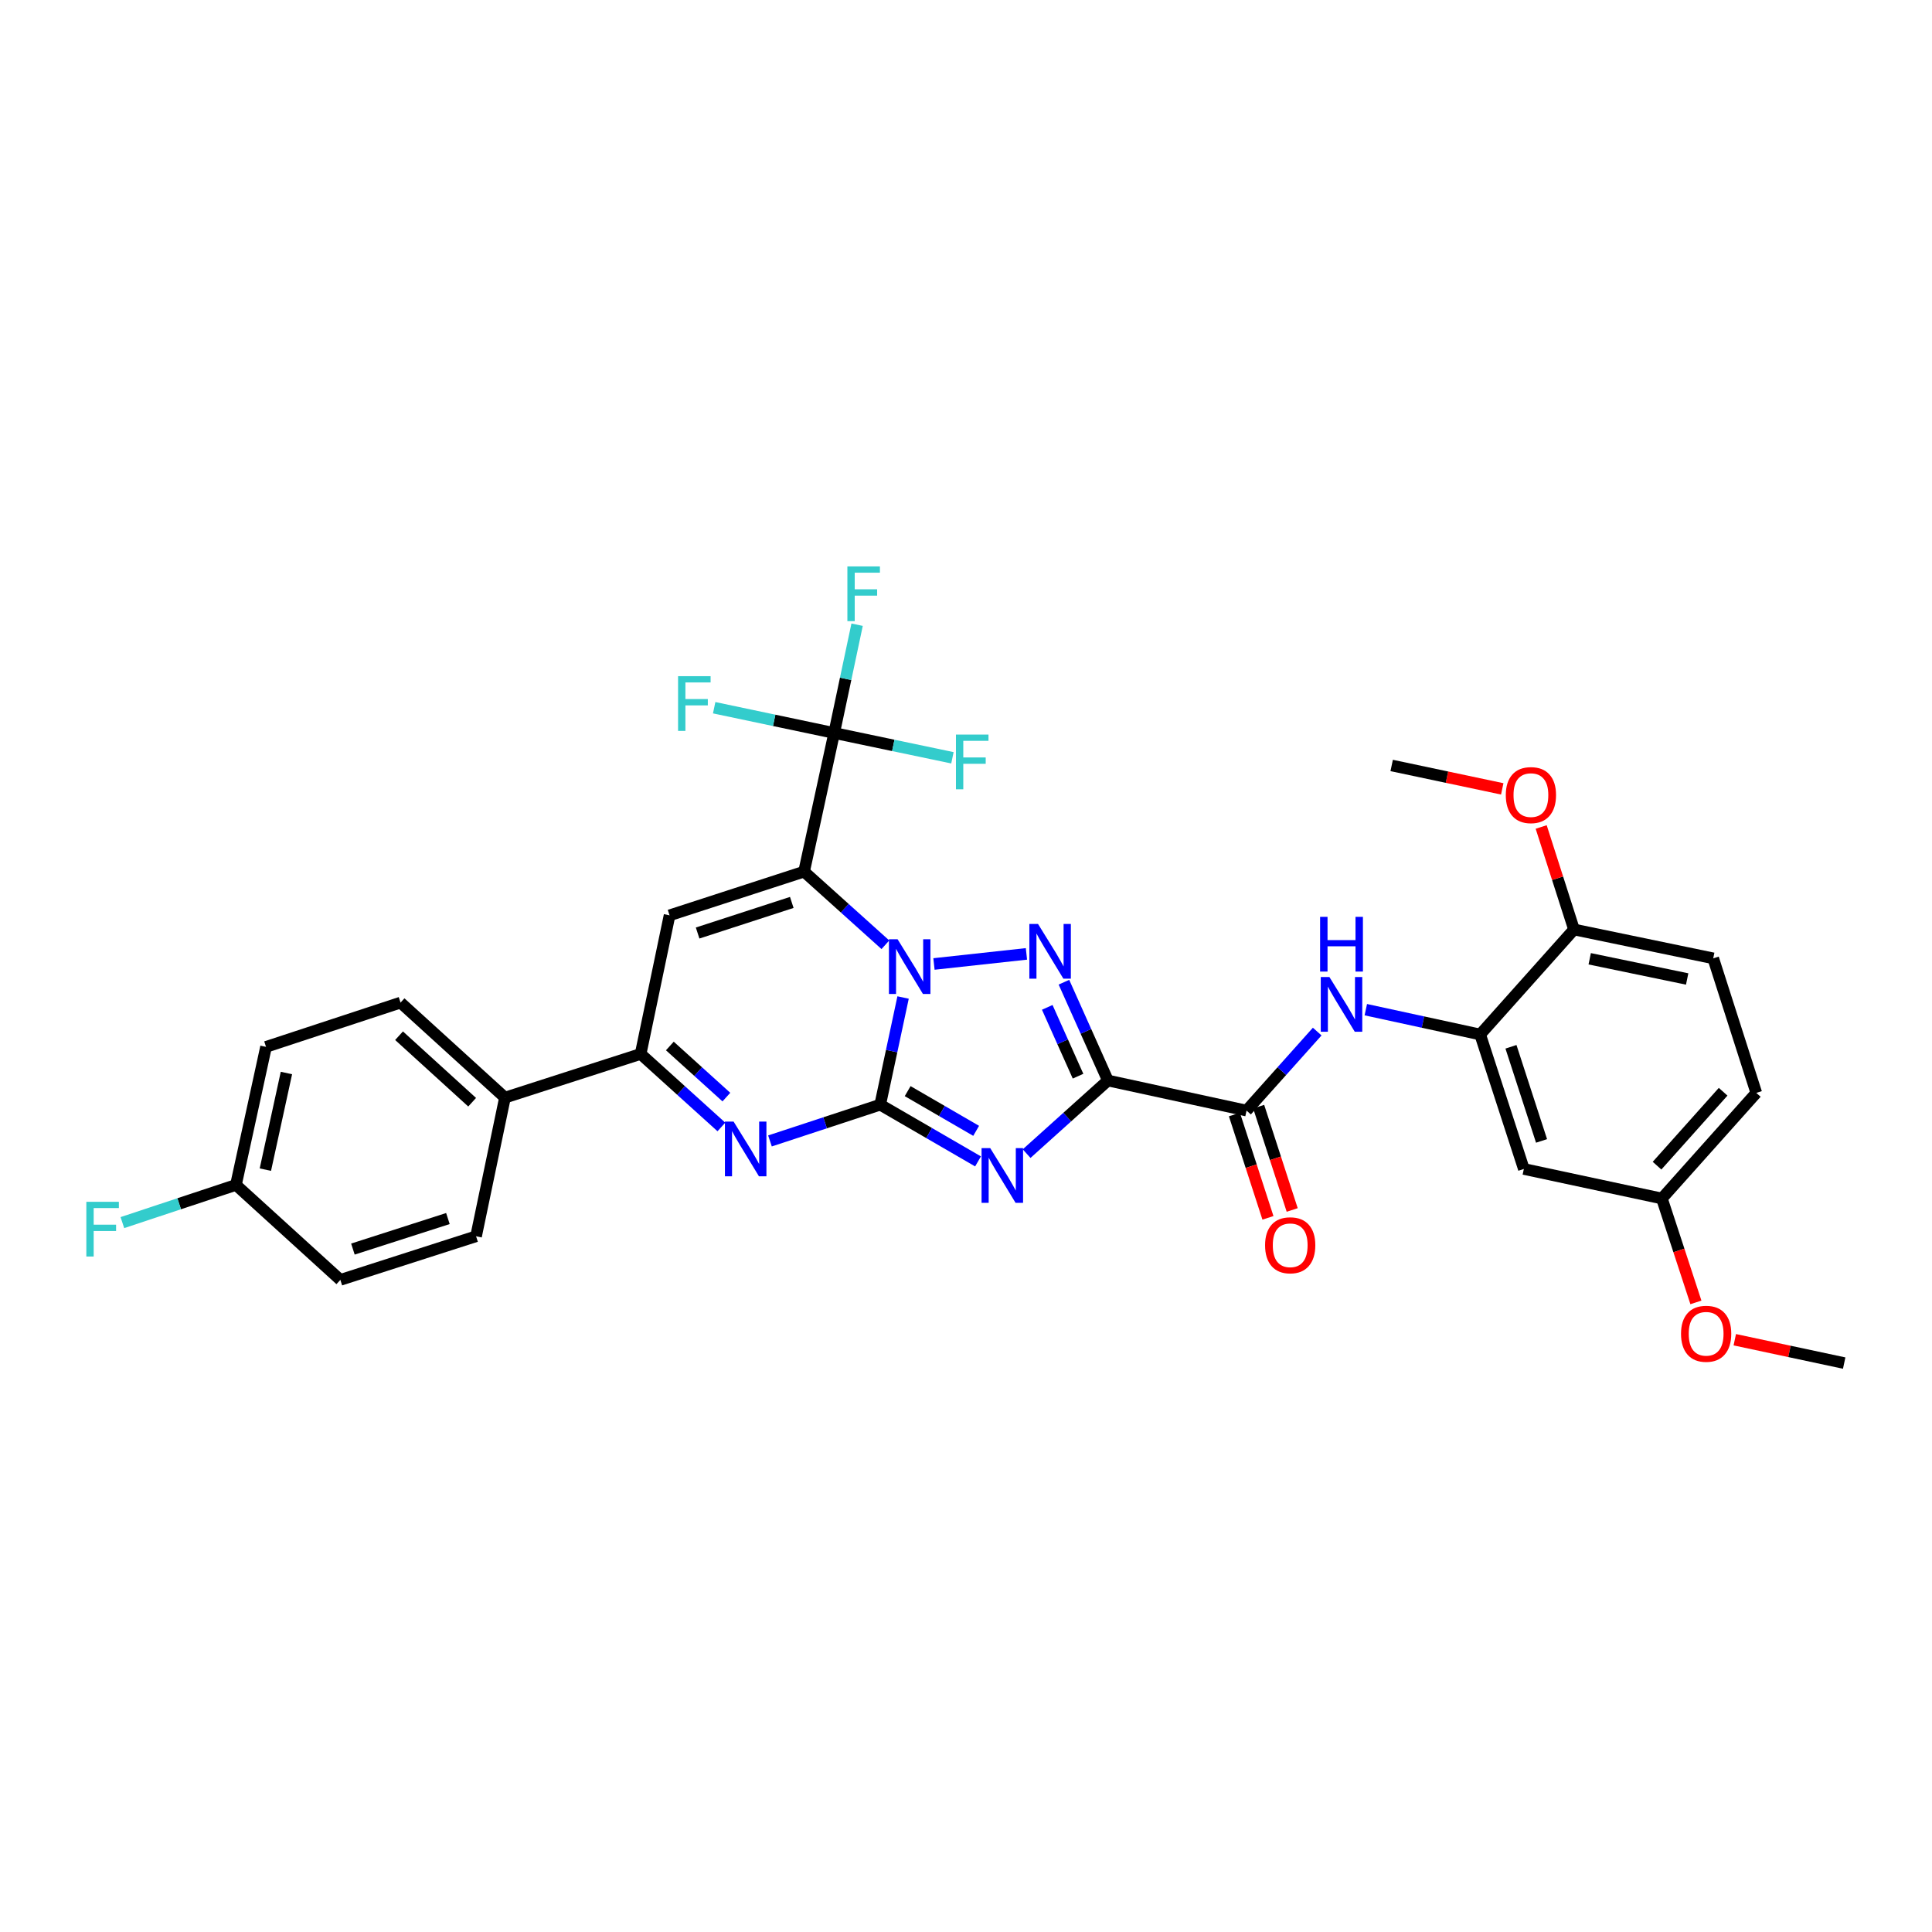 <?xml version='1.0' encoding='iso-8859-1'?>
<svg version='1.1' baseProfile='full'
              xmlns='http://www.w3.org/2000/svg'
                      xmlns:rdkit='http://www.rdkit.org/xml'
                      xmlns:xlink='http://www.w3.org/1999/xlink'
                  xml:space='preserve'
width='1000px' height='1000px' viewBox='0 0 1000 1000'>
<!-- END OF HEADER -->
<rect style='opacity:1.0;fill:#FFFFFF;stroke:none' width='1000' height='1000' x='0' y='0'> </rect>
<path class='bond-0' d='M 455.587,571.779 L 461.512,544.044' style='fill:none;fill-rule:evenodd;stroke:#000000;stroke-width:6px;stroke-linecap:butt;stroke-linejoin:miter;stroke-opacity:1' />
<path class='bond-0' d='M 461.512,544.044 L 467.436,516.308' style='fill:none;fill-rule:evenodd;stroke:#0000FF;stroke-width:6px;stroke-linecap:butt;stroke-linejoin:miter;stroke-opacity:1' />
<path class='bond-2' d='M 455.587,571.779 L 480.909,586.461' style='fill:none;fill-rule:evenodd;stroke:#000000;stroke-width:6px;stroke-linecap:butt;stroke-linejoin:miter;stroke-opacity:1' />
<path class='bond-2' d='M 480.909,586.461 L 506.231,601.142' style='fill:none;fill-rule:evenodd;stroke:#0000FF;stroke-width:6px;stroke-linecap:butt;stroke-linejoin:miter;stroke-opacity:1' />
<path class='bond-2' d='M 469.803,564.768 L 487.528,575.045' style='fill:none;fill-rule:evenodd;stroke:#000000;stroke-width:6px;stroke-linecap:butt;stroke-linejoin:miter;stroke-opacity:1' />
<path class='bond-2' d='M 487.528,575.045 L 505.253,585.322' style='fill:none;fill-rule:evenodd;stroke:#0000FF;stroke-width:6px;stroke-linecap:butt;stroke-linejoin:miter;stroke-opacity:1' />
<path class='bond-5' d='M 455.587,571.779 L 427.061,581.163' style='fill:none;fill-rule:evenodd;stroke:#000000;stroke-width:6px;stroke-linecap:butt;stroke-linejoin:miter;stroke-opacity:1' />
<path class='bond-5' d='M 427.061,581.163 L 398.535,590.547' style='fill:none;fill-rule:evenodd;stroke:#0000FF;stroke-width:6px;stroke-linecap:butt;stroke-linejoin:miter;stroke-opacity:1' />
<path class='bond-1' d='M 458.273,489.007 L 437.231,470.079' style='fill:none;fill-rule:evenodd;stroke:#0000FF;stroke-width:6px;stroke-linecap:butt;stroke-linejoin:miter;stroke-opacity:1' />
<path class='bond-1' d='M 437.231,470.079 L 416.189,451.151' style='fill:none;fill-rule:evenodd;stroke:#000000;stroke-width:6px;stroke-linecap:butt;stroke-linejoin:miter;stroke-opacity:1' />
<path class='bond-4' d='M 483.419,498.951 L 531.281,493.732' style='fill:none;fill-rule:evenodd;stroke:#0000FF;stroke-width:6px;stroke-linecap:butt;stroke-linejoin:miter;stroke-opacity:1' />
<path class='bond-7' d='M 416.189,451.151 L 431.768,379.4' style='fill:none;fill-rule:evenodd;stroke:#000000;stroke-width:6px;stroke-linecap:butt;stroke-linejoin:miter;stroke-opacity:1' />
<path class='bond-33' d='M 416.189,451.151 L 346.564,473.775' style='fill:none;fill-rule:evenodd;stroke:#000000;stroke-width:6px;stroke-linecap:butt;stroke-linejoin:miter;stroke-opacity:1' />
<path class='bond-33' d='M 409.824,467.095 L 361.086,482.932' style='fill:none;fill-rule:evenodd;stroke:#000000;stroke-width:6px;stroke-linecap:butt;stroke-linejoin:miter;stroke-opacity:1' />
<path class='bond-3' d='M 531.375,597.116 L 552.414,578.194' style='fill:none;fill-rule:evenodd;stroke:#0000FF;stroke-width:6px;stroke-linecap:butt;stroke-linejoin:miter;stroke-opacity:1' />
<path class='bond-3' d='M 552.414,578.194 L 573.452,559.272' style='fill:none;fill-rule:evenodd;stroke:#000000;stroke-width:6px;stroke-linecap:butt;stroke-linejoin:miter;stroke-opacity:1' />
<path class='bond-9' d='M 573.452,559.272 L 645.21,574.837' style='fill:none;fill-rule:evenodd;stroke:#000000;stroke-width:6px;stroke-linecap:butt;stroke-linejoin:miter;stroke-opacity:1' />
<path class='bond-32' d='M 573.452,559.272 L 562.07,533.83' style='fill:none;fill-rule:evenodd;stroke:#000000;stroke-width:6px;stroke-linecap:butt;stroke-linejoin:miter;stroke-opacity:1' />
<path class='bond-32' d='M 562.07,533.83 L 550.687,508.388' style='fill:none;fill-rule:evenodd;stroke:#0000FF;stroke-width:6px;stroke-linecap:butt;stroke-linejoin:miter;stroke-opacity:1' />
<path class='bond-32' d='M 557.992,557.029 L 550.024,539.219' style='fill:none;fill-rule:evenodd;stroke:#000000;stroke-width:6px;stroke-linecap:butt;stroke-linejoin:miter;stroke-opacity:1' />
<path class='bond-32' d='M 550.024,539.219 L 542.056,521.41' style='fill:none;fill-rule:evenodd;stroke:#0000FF;stroke-width:6px;stroke-linecap:butt;stroke-linejoin:miter;stroke-opacity:1' />
<path class='bond-8' d='M 373.39,583.313 L 352.492,564.416' style='fill:none;fill-rule:evenodd;stroke:#0000FF;stroke-width:6px;stroke-linecap:butt;stroke-linejoin:miter;stroke-opacity:1' />
<path class='bond-8' d='M 352.492,564.416 L 331.594,545.519' style='fill:none;fill-rule:evenodd;stroke:#000000;stroke-width:6px;stroke-linecap:butt;stroke-linejoin:miter;stroke-opacity:1' />
<path class='bond-8' d='M 375.971,567.856 L 361.343,554.628' style='fill:none;fill-rule:evenodd;stroke:#0000FF;stroke-width:6px;stroke-linecap:butt;stroke-linejoin:miter;stroke-opacity:1' />
<path class='bond-8' d='M 361.343,554.628 L 346.714,541.4' style='fill:none;fill-rule:evenodd;stroke:#000000;stroke-width:6px;stroke-linecap:butt;stroke-linejoin:miter;stroke-opacity:1' />
<path class='bond-6' d='M 346.564,473.775 L 331.594,545.519' style='fill:none;fill-rule:evenodd;stroke:#000000;stroke-width:6px;stroke-linecap:butt;stroke-linejoin:miter;stroke-opacity:1' />
<path class='bond-16' d='M 431.768,379.4 L 462.371,385.815' style='fill:none;fill-rule:evenodd;stroke:#000000;stroke-width:6px;stroke-linecap:butt;stroke-linejoin:miter;stroke-opacity:1' />
<path class='bond-16' d='M 462.371,385.815 L 492.973,392.23' style='fill:none;fill-rule:evenodd;stroke:#33CCCC;stroke-width:6px;stroke-linecap:butt;stroke-linejoin:miter;stroke-opacity:1' />
<path class='bond-17' d='M 431.768,379.4 L 437.702,351.371' style='fill:none;fill-rule:evenodd;stroke:#000000;stroke-width:6px;stroke-linecap:butt;stroke-linejoin:miter;stroke-opacity:1' />
<path class='bond-17' d='M 437.702,351.371 L 443.637,323.342' style='fill:none;fill-rule:evenodd;stroke:#33CCCC;stroke-width:6px;stroke-linecap:butt;stroke-linejoin:miter;stroke-opacity:1' />
<path class='bond-18' d='M 431.768,379.4 L 400.712,372.857' style='fill:none;fill-rule:evenodd;stroke:#000000;stroke-width:6px;stroke-linecap:butt;stroke-linejoin:miter;stroke-opacity:1' />
<path class='bond-18' d='M 400.712,372.857 L 369.656,366.314' style='fill:none;fill-rule:evenodd;stroke:#33CCCC;stroke-width:6px;stroke-linecap:butt;stroke-linejoin:miter;stroke-opacity:1' />
<path class='bond-13' d='M 331.594,545.519 L 261.368,568.128' style='fill:none;fill-rule:evenodd;stroke:#000000;stroke-width:6px;stroke-linecap:butt;stroke-linejoin:miter;stroke-opacity:1' />
<path class='bond-10' d='M 645.21,574.837 L 663.497,554.39' style='fill:none;fill-rule:evenodd;stroke:#000000;stroke-width:6px;stroke-linecap:butt;stroke-linejoin:miter;stroke-opacity:1' />
<path class='bond-10' d='M 663.497,554.39 L 681.783,533.944' style='fill:none;fill-rule:evenodd;stroke:#0000FF;stroke-width:6px;stroke-linecap:butt;stroke-linejoin:miter;stroke-opacity:1' />
<path class='bond-15' d='M 638.934,576.873 L 647.612,603.614' style='fill:none;fill-rule:evenodd;stroke:#000000;stroke-width:6px;stroke-linecap:butt;stroke-linejoin:miter;stroke-opacity:1' />
<path class='bond-15' d='M 647.612,603.614 L 656.289,630.355' style='fill:none;fill-rule:evenodd;stroke:#FF0000;stroke-width:6px;stroke-linecap:butt;stroke-linejoin:miter;stroke-opacity:1' />
<path class='bond-15' d='M 651.486,572.8 L 660.164,599.541' style='fill:none;fill-rule:evenodd;stroke:#000000;stroke-width:6px;stroke-linecap:butt;stroke-linejoin:miter;stroke-opacity:1' />
<path class='bond-15' d='M 660.164,599.541 L 668.841,626.282' style='fill:none;fill-rule:evenodd;stroke:#FF0000;stroke-width:6px;stroke-linecap:butt;stroke-linejoin:miter;stroke-opacity:1' />
<path class='bond-11' d='M 706.942,522.604 L 736.537,529.029' style='fill:none;fill-rule:evenodd;stroke:#0000FF;stroke-width:6px;stroke-linecap:butt;stroke-linejoin:miter;stroke-opacity:1' />
<path class='bond-11' d='M 736.537,529.029 L 766.132,535.453' style='fill:none;fill-rule:evenodd;stroke:#000000;stroke-width:6px;stroke-linecap:butt;stroke-linejoin:miter;stroke-opacity:1' />
<path class='bond-12' d='M 766.132,535.453 L 788.742,605.056' style='fill:none;fill-rule:evenodd;stroke:#000000;stroke-width:6px;stroke-linecap:butt;stroke-linejoin:miter;stroke-opacity:1' />
<path class='bond-12' d='M 782.074,541.817 L 797.901,590.539' style='fill:none;fill-rule:evenodd;stroke:#000000;stroke-width:6px;stroke-linecap:butt;stroke-linejoin:miter;stroke-opacity:1' />
<path class='bond-14' d='M 766.132,535.453 L 814.702,481.099' style='fill:none;fill-rule:evenodd;stroke:#000000;stroke-width:6px;stroke-linecap:butt;stroke-linejoin:miter;stroke-opacity:1' />
<path class='bond-22' d='M 788.742,605.056 L 860.192,620.342' style='fill:none;fill-rule:evenodd;stroke:#000000;stroke-width:6px;stroke-linecap:butt;stroke-linejoin:miter;stroke-opacity:1' />
<path class='bond-19' d='M 261.368,568.128 L 207.322,518.943' style='fill:none;fill-rule:evenodd;stroke:#000000;stroke-width:6px;stroke-linecap:butt;stroke-linejoin:miter;stroke-opacity:1' />
<path class='bond-19' d='M 244.379,570.51 L 206.547,536.081' style='fill:none;fill-rule:evenodd;stroke:#000000;stroke-width:6px;stroke-linecap:butt;stroke-linejoin:miter;stroke-opacity:1' />
<path class='bond-20' d='M 261.368,568.128 L 246.412,639.894' style='fill:none;fill-rule:evenodd;stroke:#000000;stroke-width:6px;stroke-linecap:butt;stroke-linejoin:miter;stroke-opacity:1' />
<path class='bond-21' d='M 814.702,481.099 L 886.761,496.04' style='fill:none;fill-rule:evenodd;stroke:#000000;stroke-width:6px;stroke-linecap:butt;stroke-linejoin:miter;stroke-opacity:1' />
<path class='bond-21' d='M 822.831,496.262 L 873.273,506.72' style='fill:none;fill-rule:evenodd;stroke:#000000;stroke-width:6px;stroke-linecap:butt;stroke-linejoin:miter;stroke-opacity:1' />
<path class='bond-28' d='M 814.702,481.099 L 806.207,454.573' style='fill:none;fill-rule:evenodd;stroke:#000000;stroke-width:6px;stroke-linecap:butt;stroke-linejoin:miter;stroke-opacity:1' />
<path class='bond-28' d='M 806.207,454.573 L 797.712,428.048' style='fill:none;fill-rule:evenodd;stroke:#FF0000;stroke-width:6px;stroke-linecap:butt;stroke-linejoin:miter;stroke-opacity:1' />
<path class='bond-25' d='M 207.322,518.943 L 137.697,541.861' style='fill:none;fill-rule:evenodd;stroke:#000000;stroke-width:6px;stroke-linecap:butt;stroke-linejoin:miter;stroke-opacity:1' />
<path class='bond-26' d='M 246.412,639.894 L 176.164,662.467' style='fill:none;fill-rule:evenodd;stroke:#000000;stroke-width:6px;stroke-linecap:butt;stroke-linejoin:miter;stroke-opacity:1' />
<path class='bond-26' d='M 231.838,630.717 L 182.664,646.518' style='fill:none;fill-rule:evenodd;stroke:#000000;stroke-width:6px;stroke-linecap:butt;stroke-linejoin:miter;stroke-opacity:1' />
<path class='bond-24' d='M 886.761,496.04 L 909.055,565.68' style='fill:none;fill-rule:evenodd;stroke:#000000;stroke-width:6px;stroke-linecap:butt;stroke-linejoin:miter;stroke-opacity:1' />
<path class='bond-29' d='M 860.192,620.342 L 868.997,647.228' style='fill:none;fill-rule:evenodd;stroke:#000000;stroke-width:6px;stroke-linecap:butt;stroke-linejoin:miter;stroke-opacity:1' />
<path class='bond-29' d='M 868.997,647.228 L 877.803,674.115' style='fill:none;fill-rule:evenodd;stroke:#FF0000;stroke-width:6px;stroke-linecap:butt;stroke-linejoin:miter;stroke-opacity:1' />
<path class='bond-35' d='M 860.192,620.342 L 909.055,565.68' style='fill:none;fill-rule:evenodd;stroke:#000000;stroke-width:6px;stroke-linecap:butt;stroke-linejoin:miter;stroke-opacity:1' />
<path class='bond-35' d='M 857.683,603.348 L 891.887,565.084' style='fill:none;fill-rule:evenodd;stroke:#000000;stroke-width:6px;stroke-linecap:butt;stroke-linejoin:miter;stroke-opacity:1' />
<path class='bond-23' d='M 122.125,613.311 L 176.164,662.467' style='fill:none;fill-rule:evenodd;stroke:#000000;stroke-width:6px;stroke-linecap:butt;stroke-linejoin:miter;stroke-opacity:1' />
<path class='bond-27' d='M 122.125,613.311 L 92.736,623.064' style='fill:none;fill-rule:evenodd;stroke:#000000;stroke-width:6px;stroke-linecap:butt;stroke-linejoin:miter;stroke-opacity:1' />
<path class='bond-27' d='M 92.736,623.064 L 63.346,632.816' style='fill:none;fill-rule:evenodd;stroke:#33CCCC;stroke-width:6px;stroke-linecap:butt;stroke-linejoin:miter;stroke-opacity:1' />
<path class='bond-34' d='M 122.125,613.311 L 137.697,541.861' style='fill:none;fill-rule:evenodd;stroke:#000000;stroke-width:6px;stroke-linecap:butt;stroke-linejoin:miter;stroke-opacity:1' />
<path class='bond-34' d='M 137.354,605.403 L 148.254,555.388' style='fill:none;fill-rule:evenodd;stroke:#000000;stroke-width:6px;stroke-linecap:butt;stroke-linejoin:miter;stroke-opacity:1' />
<path class='bond-30' d='M 777.558,408.318 L 748.942,402.26' style='fill:none;fill-rule:evenodd;stroke:#FF0000;stroke-width:6px;stroke-linecap:butt;stroke-linejoin:miter;stroke-opacity:1' />
<path class='bond-30' d='M 748.942,402.26 L 720.326,396.203' style='fill:none;fill-rule:evenodd;stroke:#000000;stroke-width:6px;stroke-linecap:butt;stroke-linejoin:miter;stroke-opacity:1' />
<path class='bond-31' d='M 897.922,693.44 L 926.233,699.486' style='fill:none;fill-rule:evenodd;stroke:#FF0000;stroke-width:6px;stroke-linecap:butt;stroke-linejoin:miter;stroke-opacity:1' />
<path class='bond-31' d='M 926.233,699.486 L 954.545,705.531' style='fill:none;fill-rule:evenodd;stroke:#000000;stroke-width:6px;stroke-linecap:butt;stroke-linejoin:miter;stroke-opacity:1' />
<path  class='atom-1' d='M 464.591 486.162
L 473.871 501.162
Q 474.791 502.642, 476.271 505.322
Q 477.751 508.002, 477.831 508.162
L 477.831 486.162
L 481.591 486.162
L 481.591 514.482
L 477.711 514.482
L 467.751 498.082
Q 466.591 496.162, 465.351 493.962
Q 464.151 491.762, 463.791 491.082
L 463.791 514.482
L 460.111 514.482
L 460.111 486.162
L 464.591 486.162
' fill='#0000FF'/>
<path  class='atom-3' d='M 512.537 594.268
L 521.817 609.268
Q 522.737 610.748, 524.217 613.428
Q 525.697 616.108, 525.777 616.268
L 525.777 594.268
L 529.537 594.268
L 529.537 622.588
L 525.657 622.588
L 515.697 606.188
Q 514.537 604.268, 513.297 602.068
Q 512.097 599.868, 511.737 599.188
L 511.737 622.588
L 508.057 622.588
L 508.057 594.268
L 512.537 594.268
' fill='#0000FF'/>
<path  class='atom-5' d='M 537.273 478.237
L 546.553 493.237
Q 547.473 494.717, 548.953 497.397
Q 550.433 500.077, 550.513 500.237
L 550.513 478.237
L 554.273 478.237
L 554.273 506.557
L 550.393 506.557
L 540.433 490.157
Q 539.273 488.237, 538.033 486.037
Q 536.833 483.837, 536.473 483.157
L 536.473 506.557
L 532.793 506.557
L 532.793 478.237
L 537.273 478.237
' fill='#0000FF'/>
<path  class='atom-6' d='M 379.702 580.522
L 388.982 595.522
Q 389.902 597.002, 391.382 599.682
Q 392.862 602.362, 392.942 602.522
L 392.942 580.522
L 396.702 580.522
L 396.702 608.842
L 392.822 608.842
L 382.862 592.442
Q 381.702 590.522, 380.462 588.322
Q 379.262 586.122, 378.902 585.442
L 378.902 608.842
L 375.222 608.842
L 375.222 580.522
L 379.702 580.522
' fill='#0000FF'/>
<path  class='atom-11' d='M 688.106 505.714
L 697.386 520.714
Q 698.306 522.194, 699.786 524.874
Q 701.266 527.554, 701.346 527.714
L 701.346 505.714
L 705.106 505.714
L 705.106 534.034
L 701.226 534.034
L 691.266 517.634
Q 690.106 515.714, 688.866 513.514
Q 687.666 511.314, 687.306 510.634
L 687.306 534.034
L 683.626 534.034
L 683.626 505.714
L 688.106 505.714
' fill='#0000FF'/>
<path  class='atom-11' d='M 683.286 474.562
L 687.126 474.562
L 687.126 486.602
L 701.606 486.602
L 701.606 474.562
L 705.446 474.562
L 705.446 502.882
L 701.606 502.882
L 701.606 489.802
L 687.126 489.802
L 687.126 502.882
L 683.286 502.882
L 683.286 474.562
' fill='#0000FF'/>
<path  class='atom-16' d='M 654.805 644.549
Q 654.805 637.749, 658.165 633.949
Q 661.525 630.149, 667.805 630.149
Q 674.085 630.149, 677.445 633.949
Q 680.805 637.749, 680.805 644.549
Q 680.805 651.429, 677.405 655.349
Q 674.005 659.229, 667.805 659.229
Q 661.565 659.229, 658.165 655.349
Q 654.805 651.469, 654.805 644.549
M 667.805 656.029
Q 672.125 656.029, 674.445 653.149
Q 676.805 650.229, 676.805 644.549
Q 676.805 638.989, 674.445 636.189
Q 672.125 633.349, 667.805 633.349
Q 663.485 633.349, 661.125 636.149
Q 658.805 638.949, 658.805 644.549
Q 658.805 650.269, 661.125 653.149
Q 663.485 656.029, 667.805 656.029
' fill='#FF0000'/>
<path  class='atom-17' d='M 494.799 380.218
L 511.639 380.218
L 511.639 383.458
L 498.599 383.458
L 498.599 392.058
L 510.199 392.058
L 510.199 395.338
L 498.599 395.338
L 498.599 408.538
L 494.799 408.538
L 494.799 380.218
' fill='#33CCCC'/>
<path  class='atom-18' d='M 438.604 293.181
L 455.444 293.181
L 455.444 296.421
L 442.404 296.421
L 442.404 305.021
L 454.004 305.021
L 454.004 308.301
L 442.404 308.301
L 442.404 321.501
L 438.604 321.501
L 438.604 293.181
' fill='#33CCCC'/>
<path  class='atom-19' d='M 350.967 349.991
L 367.807 349.991
L 367.807 353.231
L 354.767 353.231
L 354.767 361.831
L 366.367 361.831
L 366.367 365.111
L 354.767 365.111
L 354.767 378.311
L 350.967 378.311
L 350.967 349.991
' fill='#33CCCC'/>
<path  class='atom-28' d='M 44.689 622.054
L 61.529 622.054
L 61.529 625.294
L 48.489 625.294
L 48.489 633.894
L 60.089 633.894
L 60.089 637.174
L 48.489 637.174
L 48.489 650.374
L 44.689 650.374
L 44.689 622.054
' fill='#33CCCC'/>
<path  class='atom-29' d='M 779.4 411.539
Q 779.4 404.739, 782.76 400.939
Q 786.12 397.139, 792.4 397.139
Q 798.68 397.139, 802.04 400.939
Q 805.4 404.739, 805.4 411.539
Q 805.4 418.419, 802 422.339
Q 798.6 426.219, 792.4 426.219
Q 786.16 426.219, 782.76 422.339
Q 779.4 418.459, 779.4 411.539
M 792.4 423.019
Q 796.72 423.019, 799.04 420.139
Q 801.4 417.219, 801.4 411.539
Q 801.4 405.979, 799.04 403.179
Q 796.72 400.339, 792.4 400.339
Q 788.08 400.339, 785.72 403.139
Q 783.4 405.939, 783.4 411.539
Q 783.4 417.259, 785.72 420.139
Q 788.08 423.019, 792.4 423.019
' fill='#FF0000'/>
<path  class='atom-30' d='M 870.095 690.355
Q 870.095 683.555, 873.455 679.755
Q 876.815 675.955, 883.095 675.955
Q 889.375 675.955, 892.735 679.755
Q 896.095 683.555, 896.095 690.355
Q 896.095 697.235, 892.695 701.155
Q 889.295 705.035, 883.095 705.035
Q 876.855 705.035, 873.455 701.155
Q 870.095 697.275, 870.095 690.355
M 883.095 701.835
Q 887.415 701.835, 889.735 698.955
Q 892.095 696.035, 892.095 690.355
Q 892.095 684.795, 889.735 681.995
Q 887.415 679.155, 883.095 679.155
Q 878.775 679.155, 876.415 681.955
Q 874.095 684.755, 874.095 690.355
Q 874.095 696.075, 876.415 698.955
Q 878.775 701.835, 883.095 701.835
' fill='#FF0000'/>
</svg>
